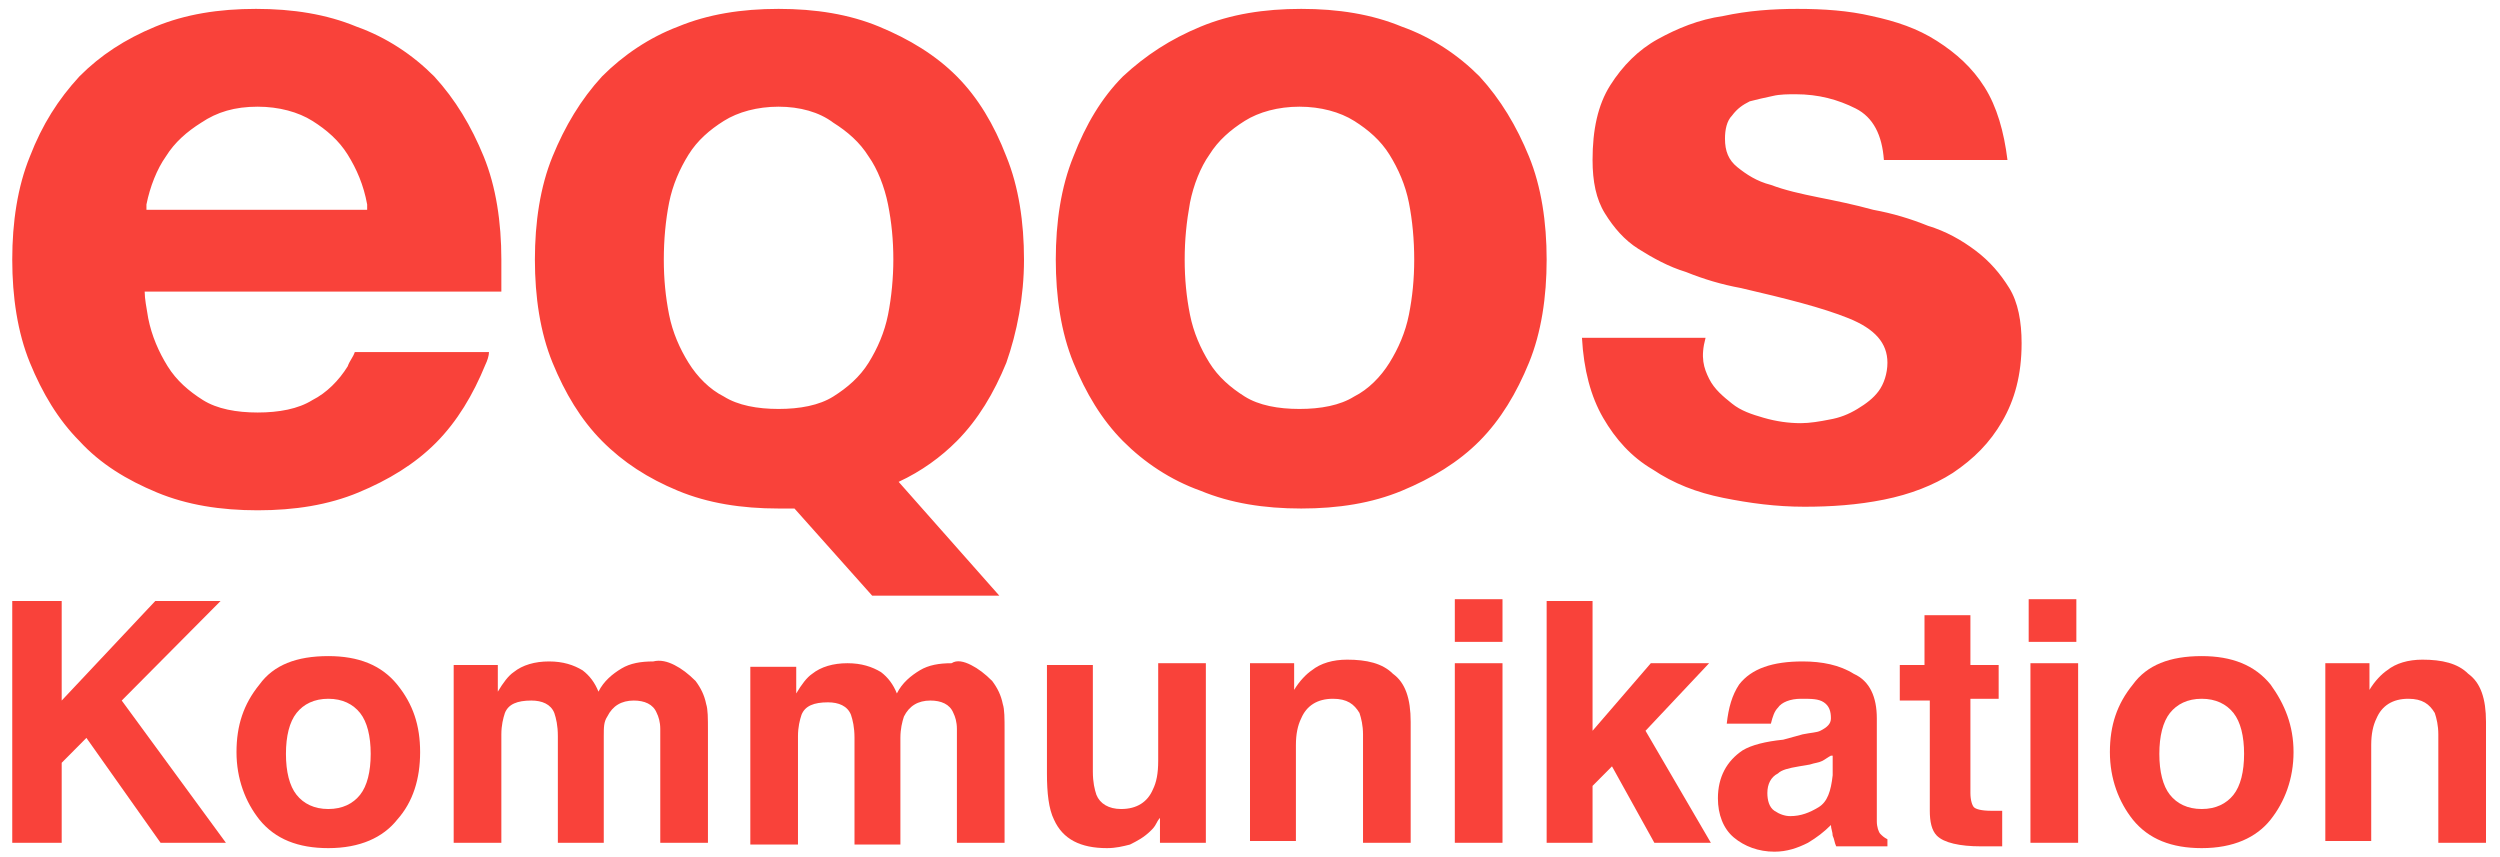 <svg width="140" height="48" xmlns="http://www.w3.org/2000/svg" xmlns:xlink="http://www.w3.org/1999/xlink" xml:space="preserve" overflow="hidden"><g transform="translate(-708 -414)"><path d="M49.538 11.371C49.34 10.382 48.945 9.393 48.451 8.701 47.956 7.91 47.264 7.317 46.473 6.823 45.682 6.229 44.594 5.933 43.408 5.933 42.221 5.933 41.134 6.229 40.343 6.724 39.551 7.218 38.859 7.811 38.365 8.602 37.871 9.393 37.475 10.283 37.277 11.272 37.08 12.261 36.981 13.349 36.981 14.436 36.981 15.524 37.08 16.513 37.277 17.502 37.475 18.49 37.871 19.38 38.365 20.171 38.859 20.962 39.551 21.654 40.343 22.05 41.134 22.544 42.221 22.742 43.408 22.742 44.594 22.742 45.682 22.544 46.473 22.05 47.264 21.556 47.956 20.962 48.451 20.171 48.945 19.38 49.34 18.49 49.538 17.502 49.736 16.513 49.835 15.425 49.835 14.436 49.835 13.349 49.736 12.36 49.538 11.371M56.163 20.171C55.471 21.852 54.581 23.335 53.395 24.522 52.505 25.412 51.417 26.203 50.132 26.796L55.768 33.124 48.648 33.124 44.298 28.279C44.001 28.279 43.704 28.279 43.408 28.279 41.331 28.279 39.453 27.983 37.772 27.291 36.091 26.598 34.706 25.709 33.52 24.522 32.333 23.335 31.444 21.852 30.751 20.171 30.059 18.49 29.762 16.513 29.762 14.436 29.762 12.36 30.059 10.382 30.751 8.701 31.444 7.02 32.333 5.537 33.52 4.252 34.706 3.065 36.19 2.076 37.772 1.483 39.453 0.791 41.331 0.494 43.408 0.494 45.484 0.494 47.363 0.791 49.044 1.483 50.725 2.175 52.208 3.065 53.395 4.252 54.581 5.438 55.471 6.922 56.163 8.701 56.855 10.382 57.152 12.36 57.152 14.436 57.152 16.513 56.756 18.49 56.163 20.171M20.369 11.371C20.369 11.47 20.369 11.569 20.369 11.668L8.009 11.668C8.009 11.569 8.009 11.47 8.009 11.371 8.207 10.382 8.602 9.393 9.097 8.701 9.591 7.91 10.283 7.317 11.074 6.823 11.964 6.229 12.953 5.933 14.239 5.933 15.425 5.933 16.513 6.229 17.304 6.724 18.095 7.218 18.787 7.811 19.281 8.602 19.776 9.393 20.171 10.283 20.369 11.371M27.884 14.436C27.884 12.36 27.587 10.382 26.895 8.701 26.203 7.02 25.313 5.537 24.126 4.252 22.94 3.065 21.457 2.076 19.776 1.483 18.095 0.791 16.216 0.494 14.14 0.494 12.063 0.494 10.184 0.791 8.504 1.483 6.823 2.175 5.438 3.065 4.252 4.252 3.065 5.537 2.175 6.922 1.483 8.701 0.791 10.382 0.494 12.36 0.494 14.436 0.494 16.513 0.791 18.49 1.483 20.171 2.175 21.852 3.065 23.335 4.252 24.522 5.438 25.807 6.922 26.697 8.602 27.389 10.283 28.082 12.162 28.378 14.239 28.378 16.315 28.378 18.194 28.082 19.875 27.389 21.556 26.697 23.039 25.807 24.225 24.621 25.412 23.434 26.302 21.951 26.994 20.27 27.093 20.072 27.192 19.776 27.192 19.578L19.677 19.578C19.578 19.875 19.38 20.072 19.281 20.369 18.787 21.16 18.095 21.852 17.304 22.248 16.513 22.742 15.425 22.94 14.239 22.94 13.052 22.94 11.964 22.742 11.173 22.248 10.382 21.753 9.69 21.16 9.196 20.369 8.701 19.578 8.306 18.688 8.108 17.699 8.009 17.106 7.91 16.612 7.91 16.216L20.567 16.216 25.61 16.216 27.884 16.216C27.884 15.623 27.884 15.03 27.884 14.436M58.932 14.436C58.932 16.513 59.228 18.49 59.92 20.171 60.613 21.852 61.503 23.335 62.689 24.522 63.876 25.709 65.359 26.697 67.04 27.291 68.721 27.983 70.599 28.279 72.676 28.279 74.752 28.279 76.631 27.983 78.312 27.291 79.993 26.598 81.476 25.709 82.663 24.522 83.849 23.335 84.739 21.852 85.431 20.171 86.123 18.49 86.42 16.513 86.42 14.436 86.42 12.36 86.123 10.382 85.431 8.701 84.739 7.02 83.849 5.537 82.663 4.252 81.476 3.065 79.993 2.076 78.312 1.483 76.631 0.791 74.752 0.494 72.676 0.494 70.599 0.494 68.721 0.791 67.04 1.483 65.359 2.175 63.975 3.065 62.689 4.252 61.503 5.438 60.613 6.922 59.92 8.701 59.228 10.382 58.932 12.36 58.932 14.436M66.15 14.436C66.15 13.349 66.249 12.36 66.447 11.272 66.644 10.283 67.04 9.295 67.534 8.602 68.029 7.811 68.721 7.218 69.512 6.724 70.303 6.229 71.391 5.933 72.577 5.933 73.764 5.933 74.851 6.229 75.642 6.724 76.433 7.218 77.126 7.811 77.62 8.602 78.114 9.393 78.51 10.283 78.707 11.272 78.905 12.261 79.004 13.349 79.004 14.436 79.004 15.524 78.905 16.513 78.707 17.502 78.51 18.49 78.114 19.38 77.62 20.171 77.126 20.962 76.433 21.654 75.642 22.05 74.851 22.544 73.764 22.742 72.577 22.742 71.391 22.742 70.303 22.544 69.512 22.05 68.721 21.556 68.029 20.962 67.534 20.171 67.04 19.38 66.644 18.49 66.447 17.502 66.249 16.513 66.15 15.524 66.15 14.436M95.517 21.061C95.814 21.654 96.308 22.05 96.802 22.445 97.297 22.841 97.89 23.039 98.582 23.236 99.274 23.434 99.966 23.533 100.659 23.533 101.153 23.533 101.746 23.434 102.241 23.335 102.834 23.236 103.328 23.039 103.823 22.742 104.317 22.445 104.713 22.149 105.009 21.753 105.306 21.358 105.504 20.765 105.504 20.171 105.504 19.084 104.812 18.293 103.328 17.699 101.845 17.106 99.868 16.612 97.297 16.018 96.209 15.821 95.22 15.524 94.231 15.129 93.243 14.832 92.353 14.337 91.562 13.843 90.771 13.349 90.177 12.656 89.683 11.866 89.189 11.074 88.991 10.086 88.991 8.899 88.991 7.218 89.287 5.834 89.98 4.746 90.672 3.659 91.562 2.769 92.649 2.175 93.737 1.582 94.924 1.088 96.308 0.89 97.692 0.593 99.076 0.494 100.461 0.494 101.944 0.494 103.328 0.593 104.614 0.89 105.998 1.187 107.185 1.582 108.272 2.274 109.36 2.966 110.25 3.757 110.942 4.845 111.634 5.933 112.03 7.317 112.227 8.899L105.306 8.899C105.207 7.515 104.713 6.526 103.724 6.032 102.735 5.537 101.647 5.241 100.362 5.241 99.966 5.241 99.472 5.241 99.076 5.339 98.582 5.438 98.187 5.537 97.791 5.636 97.396 5.834 97.099 6.032 96.802 6.427 96.506 6.724 96.407 7.218 96.407 7.713 96.407 8.405 96.605 8.899 97.099 9.295 97.593 9.69 98.187 10.086 98.978 10.283 99.769 10.58 100.659 10.778 101.647 10.976 102.636 11.173 103.625 11.371 104.713 11.668 105.8 11.866 106.789 12.162 107.778 12.558 108.767 12.854 109.657 13.349 110.448 13.942 111.239 14.535 111.832 15.227 112.326 16.018 112.821 16.809 113.018 17.897 113.018 19.084 113.018 20.863 112.623 22.248 111.931 23.434 111.239 24.621 110.349 25.511 109.162 26.302 108.075 26.994 106.789 27.488 105.306 27.785 103.823 28.082 102.34 28.18 100.856 28.18 99.274 28.18 97.791 27.983 96.308 27.686 94.825 27.389 93.539 26.895 92.353 26.104 91.166 25.412 90.276 24.423 89.584 23.236 88.892 22.05 88.496 20.567 88.398 18.787L95.319 18.787C95.022 19.875 95.22 20.468 95.517 21.061" fill="#F9423A" transform="matrix(1 0 0 1.007 708.192 414)"/><path d="M0.494 33.421 3.263 33.421 3.263 38.958 8.504 33.421 12.162 33.421 6.625 38.958 12.459 46.868 8.8 46.868 4.647 41.035 3.263 42.419 3.263 46.868 0.494 46.868 0.494 33.421Z" fill="#F9423A" transform="matrix(1 0 0 1.007 708.192 414)"/><path d="M22.05 45.583C21.259 46.572 19.974 47.165 18.194 47.165 16.513 47.165 15.227 46.671 14.337 45.583 13.546 44.594 13.052 43.309 13.052 41.826 13.052 40.343 13.447 39.156 14.337 38.068 15.129 36.981 16.414 36.486 18.194 36.486 19.875 36.486 21.16 36.981 22.05 38.068 22.94 39.156 23.335 40.343 23.335 41.826 23.335 43.309 22.94 44.594 22.05 45.583ZM19.974 44.199C20.369 43.704 20.567 42.913 20.567 41.925 20.567 40.936 20.369 40.145 19.974 39.65 19.578 39.156 18.985 38.859 18.194 38.859 17.403 38.859 16.809 39.156 16.414 39.65 16.018 40.145 15.821 40.936 15.821 41.925 15.821 42.913 16.018 43.704 16.414 44.199 16.809 44.693 17.403 44.99 18.194 44.99 18.985 44.99 19.578 44.693 19.974 44.199Z" fill="#F9423A" transform="matrix(1 0 0 1.007 708.192 414)"/><path d="M37.574 36.981C37.969 37.178 38.365 37.475 38.761 37.871 39.057 38.266 39.255 38.662 39.354 39.156 39.453 39.453 39.453 39.947 39.453 40.639L39.453 46.868 36.783 46.868 36.783 40.54C36.783 40.145 36.684 39.848 36.585 39.65 36.387 39.156 35.893 38.958 35.3 38.958 34.608 38.958 34.113 39.255 33.816 39.848 33.619 40.145 33.619 40.441 33.619 40.936L33.619 46.868 31.048 46.868 31.048 40.936C31.048 40.343 30.949 39.947 30.85 39.65 30.652 39.156 30.158 38.958 29.565 38.958 28.774 38.958 28.279 39.156 28.082 39.65 27.983 39.947 27.884 40.343 27.884 40.837L27.884 46.868 25.214 46.868 25.214 36.981 27.686 36.981 27.686 38.464C27.983 37.969 28.279 37.574 28.576 37.376 29.07 36.981 29.762 36.783 30.553 36.783 31.345 36.783 31.938 36.981 32.432 37.277 32.828 37.574 33.124 37.969 33.322 38.464 33.619 37.871 34.113 37.475 34.608 37.178 35.102 36.882 35.695 36.783 36.387 36.783 36.783 36.684 37.178 36.783 37.574 36.981Z" fill="#F9423A" transform="matrix(1 0 0 1.007 708.192 414)"/><path d="M54.186 36.981C54.581 37.178 54.977 37.475 55.372 37.871 55.669 38.266 55.867 38.662 55.965 39.156 56.064 39.453 56.064 39.947 56.064 40.639L56.064 46.868 53.395 46.868 53.395 40.54C53.395 40.145 53.296 39.848 53.197 39.65 52.999 39.156 52.505 38.958 51.911 38.958 51.219 38.958 50.725 39.255 50.428 39.848 50.329 40.145 50.23 40.54 50.23 41.035L50.23 46.967 47.66 46.967 47.66 41.035C47.66 40.441 47.561 40.046 47.462 39.749 47.264 39.255 46.77 39.057 46.176 39.057 45.385 39.057 44.891 39.255 44.693 39.749 44.594 40.046 44.495 40.441 44.495 40.936L44.495 46.967 41.826 46.967 41.826 37.08 44.397 37.08 44.397 38.563C44.693 38.068 44.99 37.673 45.286 37.475 45.781 37.08 46.473 36.882 47.264 36.882 48.055 36.882 48.648 37.08 49.143 37.376 49.538 37.673 49.835 38.068 50.033 38.563 50.329 37.969 50.824 37.574 51.318 37.277 51.812 36.981 52.406 36.882 53.098 36.882 53.395 36.684 53.79 36.783 54.186 36.981Z" fill="#F9423A" transform="matrix(1 0 0 1.007 708.192 414)"/><path d="M61.008 36.882 61.008 42.913C61.008 43.507 61.107 43.902 61.206 44.199 61.404 44.693 61.898 44.99 62.59 44.99 63.48 44.99 64.073 44.594 64.37 43.902 64.568 43.507 64.667 43.012 64.667 42.32L64.667 36.882 67.336 36.882 67.336 46.868 64.766 46.868 64.766 45.484C64.766 45.484 64.667 45.583 64.568 45.781 64.469 45.979 64.37 46.078 64.271 46.176 63.876 46.572 63.48 46.77 63.085 46.967 62.689 47.066 62.294 47.165 61.799 47.165 60.316 47.165 59.327 46.671 58.833 45.583 58.536 44.99 58.437 44.1 58.437 43.012L58.437 36.981 61.008 36.981Z" fill="#F9423A" transform="matrix(1 0 0 1.007 708.192 414)"/><path d="M77.818 37.475C78.51 37.969 78.806 38.859 78.806 40.145L78.806 46.868 76.137 46.868 76.137 40.837C76.137 40.343 76.038 39.947 75.939 39.65 75.642 39.156 75.247 38.859 74.456 38.859 73.566 38.859 72.972 39.255 72.676 39.947 72.478 40.343 72.379 40.837 72.379 41.43L72.379 46.77 69.808 46.77 69.808 36.882 72.28 36.882 72.28 38.365C72.577 37.871 72.972 37.475 73.269 37.277 73.764 36.882 74.456 36.684 75.247 36.684 76.334 36.684 77.224 36.882 77.818 37.475Z" fill="#F9423A" transform="matrix(1 0 0 1.007 708.192 414)"/><path d="M83.948 35.695 81.278 35.695 81.278 33.322 83.948 33.322 83.948 35.695ZM81.278 36.882 83.948 36.882 83.948 46.868 81.278 46.868 81.278 36.882Z" fill="#F9423A" transform="matrix(1 0 0 1.007 708.192 414)"/><path d="M86.42 33.421 88.991 33.421 88.991 40.639 92.254 36.882 95.517 36.882 91.957 40.639 95.616 46.868 92.452 46.868 90.079 42.617 88.991 43.704 88.991 46.868 86.42 46.868 86.42 33.421Z" fill="#F9423A" transform="matrix(1 0 0 1.007 708.192 414)"/><path d="M100.757 40.837C101.252 40.738 101.549 40.738 101.746 40.639 102.142 40.441 102.34 40.244 102.34 39.947 102.34 39.551 102.241 39.255 101.944 39.057 101.647 38.859 101.252 38.859 100.659 38.859 100.065 38.859 99.571 39.057 99.373 39.354 99.175 39.551 99.076 39.848 98.978 40.244L96.506 40.244C96.605 39.354 96.802 38.662 97.198 38.068 97.89 37.178 99.076 36.783 100.757 36.783 101.845 36.783 102.834 36.981 103.625 37.475 104.515 37.871 104.91 38.761 104.91 39.947L104.91 44.495C104.91 44.792 104.91 45.188 104.91 45.682 104.91 45.979 105.009 46.275 105.108 46.374 105.207 46.473 105.306 46.572 105.504 46.671L105.504 47.066 102.636 47.066C102.537 46.868 102.537 46.671 102.438 46.473 102.438 46.275 102.34 46.078 102.34 45.88 101.944 46.275 101.549 46.572 101.054 46.868 100.461 47.165 99.868 47.363 99.175 47.363 98.285 47.363 97.495 47.066 96.901 46.572 96.308 46.078 96.011 45.286 96.011 44.397 96.011 43.21 96.506 42.32 97.396 41.727 97.89 41.43 98.681 41.233 99.67 41.134L100.757 40.837ZM102.34 42.023C102.142 42.122 102.043 42.221 101.845 42.32 101.647 42.419 101.45 42.419 101.153 42.518L100.56 42.617C99.966 42.716 99.571 42.815 99.373 43.012 98.978 43.21 98.78 43.605 98.78 44.1 98.78 44.495 98.879 44.891 99.175 45.089 99.472 45.286 99.769 45.385 100.065 45.385 100.659 45.385 101.153 45.188 101.647 44.891 102.142 44.594 102.34 44.001 102.438 43.111L102.438 42.023Z" fill="#F9423A" transform="matrix(1 0 0 1.007 708.192 414)"/><path d="M106.196 38.859 106.196 36.981 107.58 36.981 107.58 34.212 110.151 34.212 110.151 36.981 111.733 36.981 111.733 38.859 110.151 38.859 110.151 44.1C110.151 44.495 110.25 44.792 110.349 44.891 110.448 44.99 110.744 45.089 111.338 45.089 111.436 45.089 111.535 45.089 111.634 45.089 111.733 45.089 111.832 45.089 111.931 45.089L111.931 47.066 110.744 47.066C109.558 47.066 108.668 46.868 108.272 46.473 107.976 46.176 107.877 45.682 107.877 45.089L107.877 38.958 106.196 38.958Z" fill="#F9423A" transform="matrix(1 0 0 1.007 708.192 414)"/><path d="M116.084 35.695 113.414 35.695 113.414 33.322 116.084 33.322 116.084 35.695ZM113.513 36.882 116.183 36.882 116.183 46.868 113.513 46.868 113.513 36.882Z" fill="#F9423A" transform="matrix(1 0 0 1.007 708.192 414)"/><path d="M126.96 45.583C126.169 46.572 124.884 47.165 123.104 47.165 121.423 47.165 120.138 46.671 119.248 45.583 118.457 44.594 117.962 43.309 117.962 41.826 117.962 40.343 118.358 39.156 119.248 38.068 120.039 36.981 121.324 36.486 123.104 36.486 124.785 36.486 126.07 36.981 126.96 38.068 127.751 39.156 128.246 40.343 128.246 41.826 128.246 43.309 127.751 44.594 126.96 45.583ZM124.884 44.199C125.279 43.704 125.477 42.913 125.477 41.925 125.477 40.936 125.279 40.145 124.884 39.65 124.488 39.156 123.895 38.859 123.104 38.859 122.313 38.859 121.72 39.156 121.324 39.65 120.929 40.145 120.731 40.936 120.731 41.925 120.731 42.913 120.929 43.704 121.324 44.199 121.72 44.693 122.313 44.99 123.104 44.99 123.895 44.99 124.488 44.693 124.884 44.199Z" fill="#F9423A" transform="matrix(1 0 0 1.007 708.192 414)"/><path d="M138.035 37.475C138.727 37.969 139.024 38.859 139.024 40.145L139.024 46.868 136.354 46.868 136.354 40.837C136.354 40.343 136.255 39.947 136.156 39.65 135.859 39.156 135.464 38.859 134.673 38.859 133.783 38.859 133.19 39.255 132.893 39.947 132.695 40.343 132.596 40.837 132.596 41.43L132.596 46.77 130.026 46.77 130.026 36.882 132.498 36.882 132.498 38.365C132.794 37.871 133.19 37.475 133.486 37.277 133.981 36.882 134.673 36.684 135.464 36.684 136.552 36.684 137.442 36.882 138.035 37.475Z" fill="#F9423A" transform="matrix(1 0 0 1.007 708.192 414)"/></g></svg>